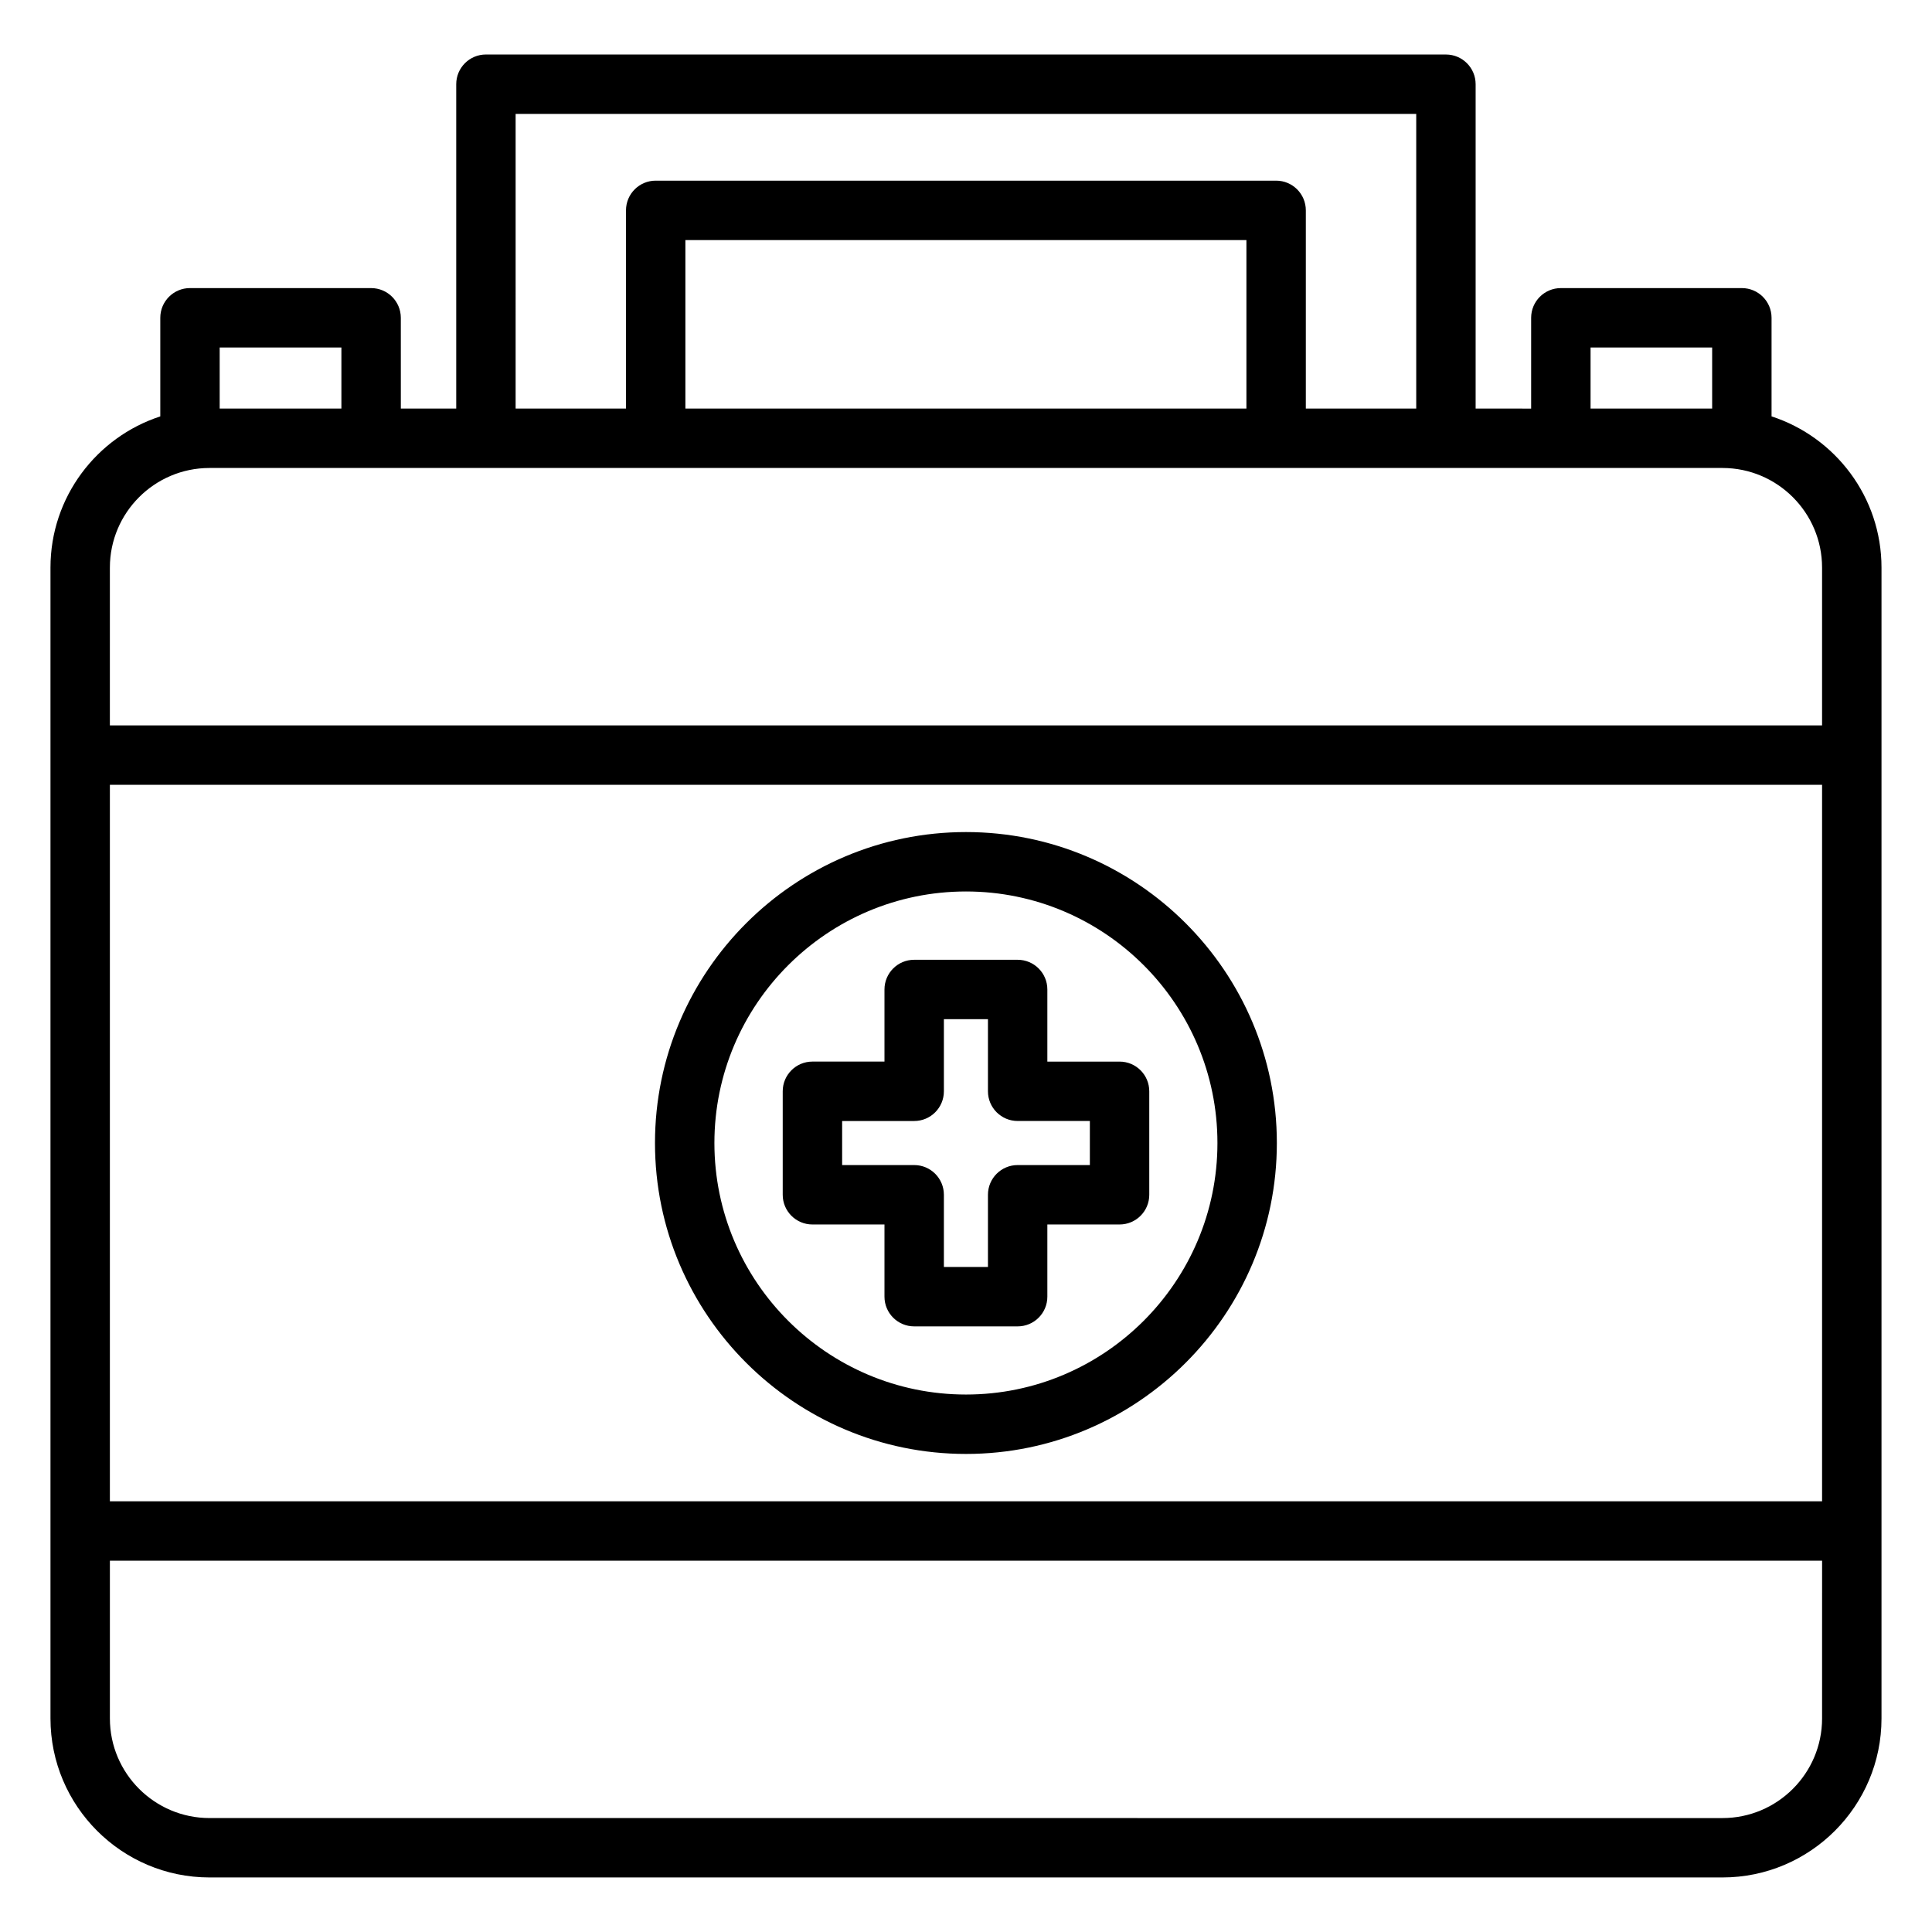 <?xml version="1.0" encoding="UTF-8"?>
<!-- Uploaded to: ICON Repo, www.svgrepo.com, Generator: ICON Repo Mixer Tools -->
<svg fill="#000000" width="800px" height="800px" version="1.1" viewBox="144 144 512 512" xmlns="http://www.w3.org/2000/svg">
 <g>
  <path d="m613.48 254.34v-26.121c0-4.348-3.523-7.871-7.871-7.871h-47.969c-4.348 0-7.871 3.523-7.871 7.871v24.059l-14.711-0.004v-85.957c0-4.348-3.523-7.871-7.871-7.871l-254.41-0.004c-4.348 0-7.871 3.523-7.871 7.871v85.961h-14.68l-0.004-24.055c0-4.348-3.523-7.871-7.871-7.871l-48-0.004c-4.348 0-7.871 3.523-7.871 7.871v26.133c-16.871 5.504-29.102 21.379-29.102 40.062v305c0 23.23 18.906 42.133 42.145 42.133h400.95c23.238 0 42.145-18.902 42.145-42.133v-304.99c0-18.695-12.242-34.578-29.133-40.074zm-47.965-18.25h32.223v16.184h-32.223zm-284.87-61.902h238.67v78.086h-29.258v-52.527c0-4.348-3.523-7.871-7.871-7.871h-164.42c-4.348 0-7.871 3.523-7.871 7.871v52.527h-29.25zm193.67 78.086h-148.68v-44.652h148.68zm-239.84-16.184v16.184h-32.258v-16.184zm-61.355 58.324c0-14.543 11.82-26.375 26.363-26.395h42.863 0.02 30.387 0.02 254.41 0.02 30.418 0.02 42.863c14.539 0.02 26.363 11.852 26.363 26.395v41.82h-453.75zm453.75 57.562v189.88h-453.75v-189.88zm0 247.44c0 14.551-11.844 26.391-26.398 26.391l-400.95-0.004c-14.555 0-26.398-11.84-26.398-26.391v-41.809h453.75l-0.004 41.812z"/>
  <path d="m400 529.31c45.422 0 82.379-36.965 82.379-82.398 0-45.438-36.957-82.406-82.379-82.406-45.445 0-82.422 36.965-82.422 82.406 0.004 45.438 36.977 82.398 82.422 82.398zm0-149.06c36.742 0 66.633 29.902 66.633 66.66 0 36.754-29.891 66.656-66.633 66.656-36.766 0-66.676-29.902-66.676-66.656 0-36.754 29.91-66.66 66.676-66.66z"/>
  <path d="m359.3 468.5h19.094v19.133c0 4.348 3.523 7.871 7.871 7.871h27.422c4.348 0 7.871-3.523 7.871-7.871v-19.133h19.137c4.348 0 7.871-3.523 7.871-7.871v-27.422c0-4.348-3.523-7.871-7.871-7.871h-19.137v-19.113c0-4.348-3.523-7.871-7.871-7.871h-27.422c-4.348 0-7.871 3.523-7.871 7.871v19.109h-19.094c-4.348 0-7.871 3.523-7.871 7.871v27.422c0 4.352 3.523 7.875 7.871 7.875zm7.875-27.422h19.094c4.348 0 7.871-3.523 7.871-7.871v-19.113h11.676v19.109c0 4.348 3.523 7.871 7.871 7.871h19.137v11.68h-19.137c-4.348 0-7.871 3.523-7.871 7.871v19.133h-11.676v-19.133c0-4.348-3.523-7.871-7.871-7.871h-19.094z"/>
 </g>
</svg>